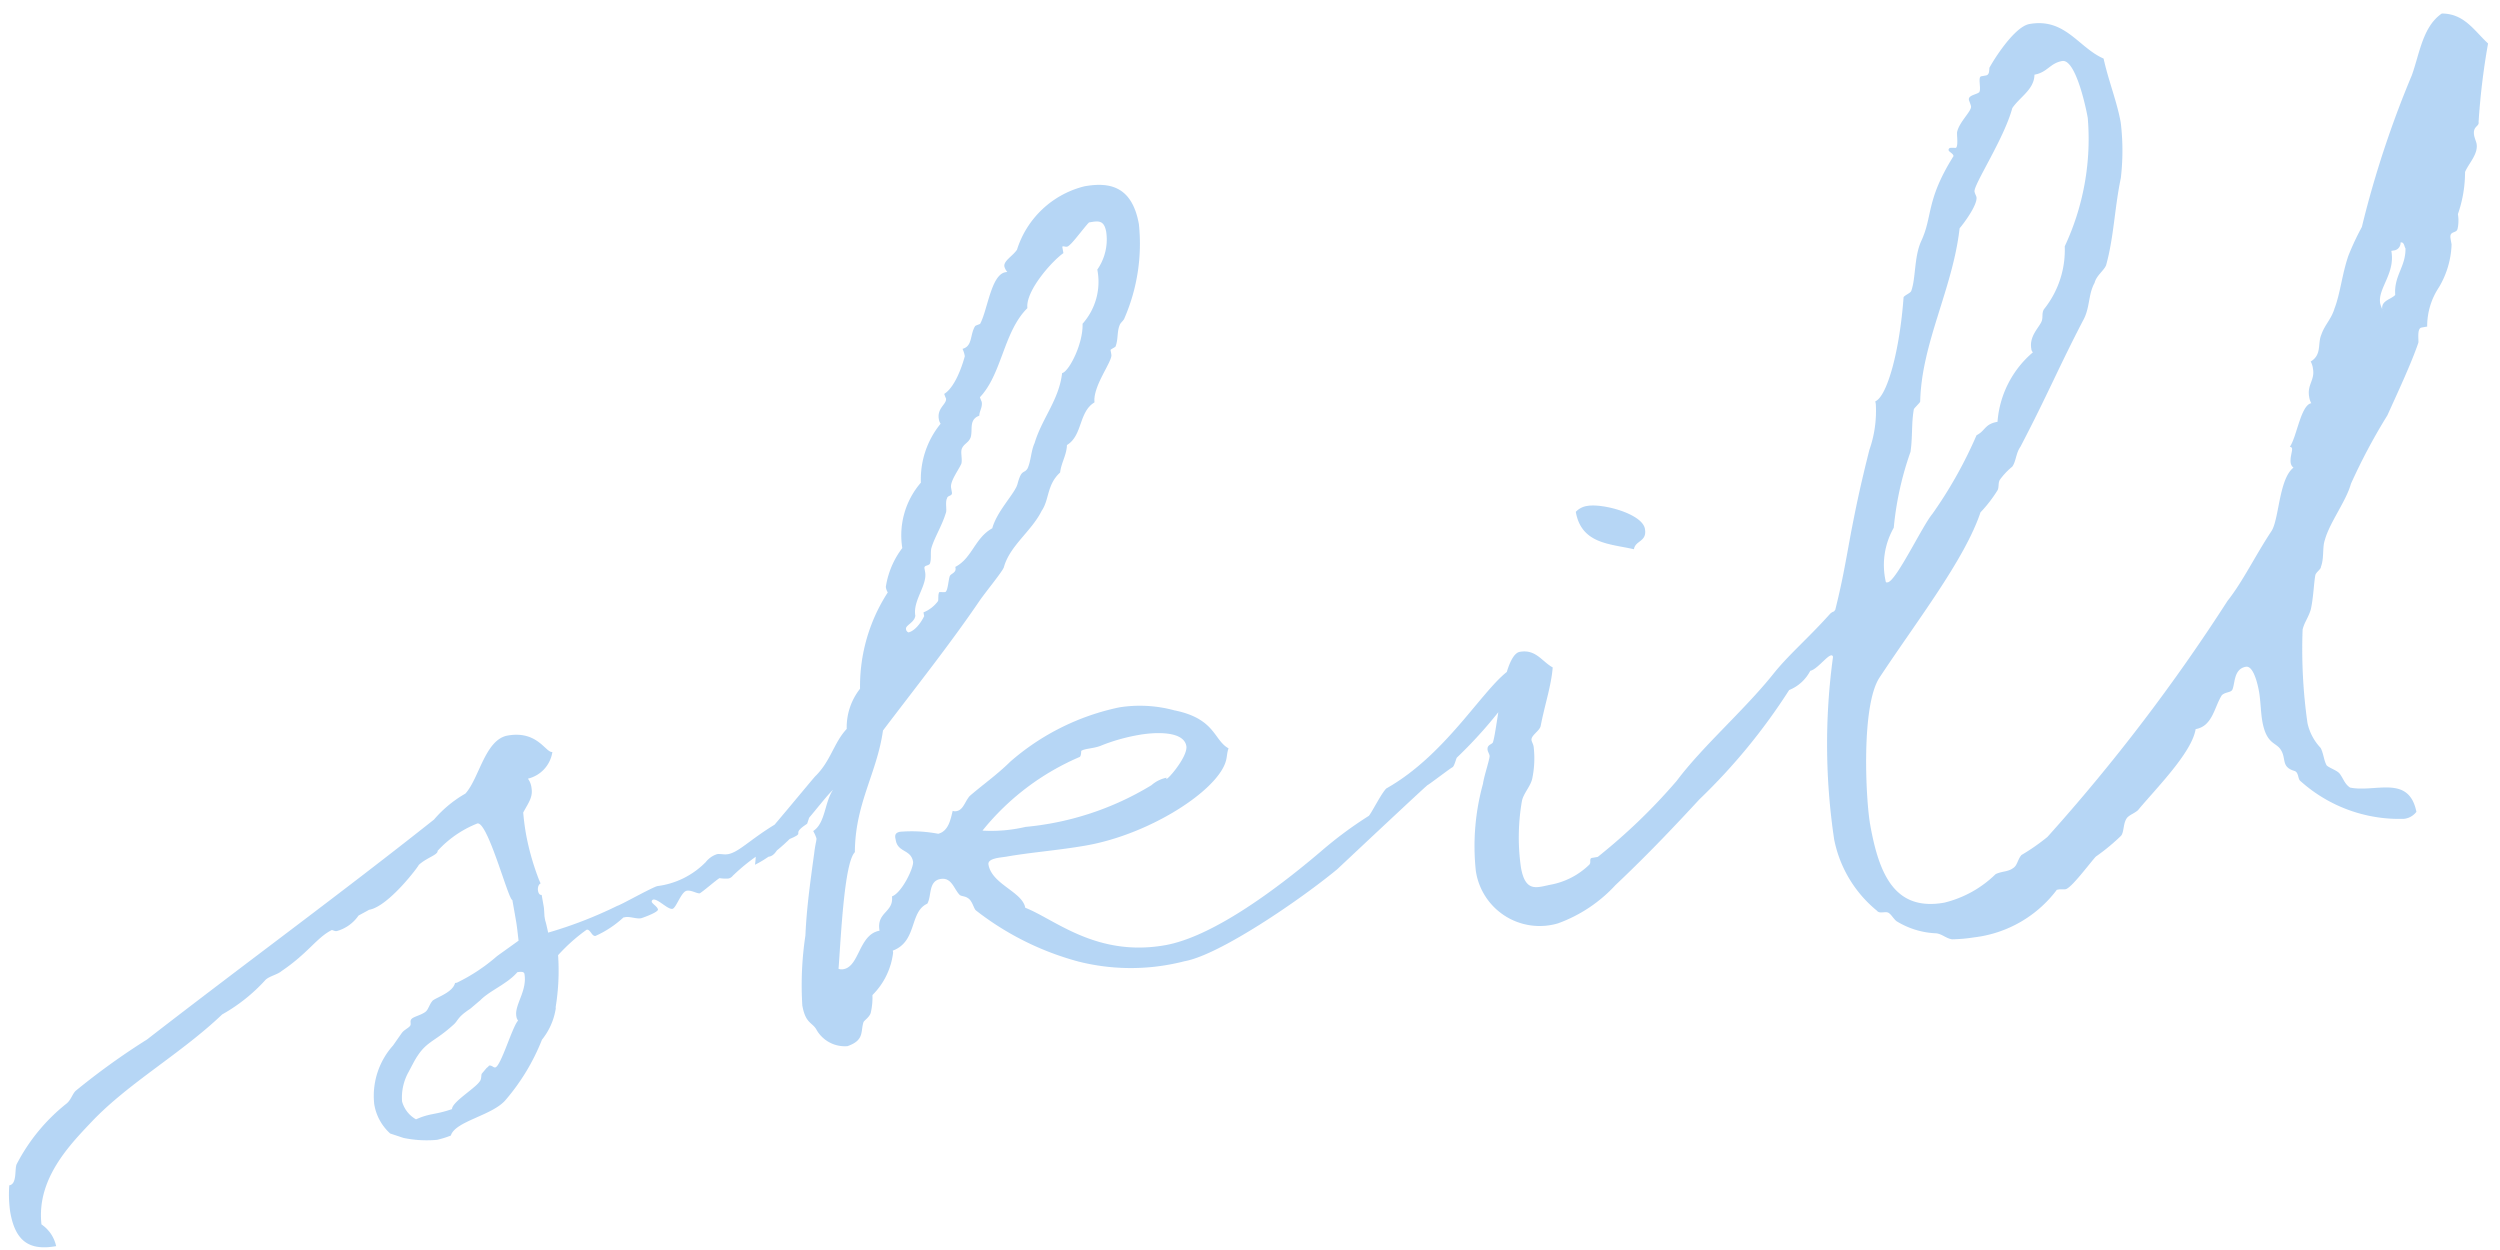<svg xmlns="http://www.w3.org/2000/svg" xmlns:xlink="http://www.w3.org/1999/xlink" width="94" height="47" viewBox="0 0 94 47">
  <defs>
    <clipPath id="clip-path">
      <rect id="Rectangle_20301" data-name="Rectangle 20301" width="94" height="47" transform="translate(3525 1567)" fill="none" stroke="#707070" stroke-width="1" opacity="0.29"/>
    </clipPath>
  </defs>
  <g id="Mask_Group_2" data-name="Mask Group 2" transform="translate(-3525 -1567)" clip-path="url(#clip-path)">
    <path id="Path_116999" data-name="Path 116999" d="M-24.138-9.432c-1.548.468-2.16,1.044-2.664,1.044-.144,0-.288-.072-.4-.072a.871.871,0,0,0-.468.216,3.089,3.089,0,0,1-1.944.576c-.18,0-1.512.468-1.62.468a15.956,15.956,0,0,1-2.736.54C-34-7.38-34-6.912-34-7.272c0-.036.036-.288.036-.36V-8.1c-.072,0-.108-.072-.108-.18,0-.072.036-.216.144-.252l-.036-.144a9.655,9.655,0,0,1-.18-1.656,8.784,8.784,0,0,1,.036-.936c.252-.324.468-.5.468-.864a.712.712,0,0,0-.072-.36,1.214,1.214,0,0,0,1.08-.828c-.252,0-.4-.9-1.548-.9-.864,0-1.332,1.4-1.944,1.872a4.482,4.482,0,0,0-1.332.756c-3.924,2.124-8.028,4.14-12.06,6.264a26.377,26.377,0,0,0-2.988,1.44c-.144.108-.216.288-.4.4A7.022,7.022,0,0,0-55.17-1.548c-.108.216-.108.72-.4.72A4.538,4.538,0,0,0-55.71.18c0,1.152.5,1.548,1.476,1.548a1.316,1.316,0,0,0-.4-.9c.108-1.728,1.584-2.772,2.556-3.492,1.62-1.188,3.708-1.908,5.508-3.1A6.481,6.481,0,0,0-44.73-6.768c.18-.108.468-.108.648-.216,1.116-.5,1.512-1.008,2.124-1.188.072.036.108.072.18.072a1.469,1.469,0,0,0,.9-.432l.432-.144c.756,0,2.16-1.332,2.124-1.332.324-.216.792-.252.792-.4a4.036,4.036,0,0,1,1.656-.756c.4,0,.648,3.06.792,3.06v.54c0,.468,0,.4-.036,1.008l-.9.432a6.758,6.758,0,0,1-1.656.72h-.072c-.144.324-.72.4-.936.5-.144.108-.216.288-.324.36-.18.108-.468.108-.576.18s-.036.18-.108.252-.252.108-.36.216l-.4.4a2.839,2.839,0,0,0-1.08,2.052,1.888,1.888,0,0,0,.4,1.188l.468.252a4.269,4.269,0,0,0,1.224.288A3.744,3.744,0,0,0-38.9.216c.252-.5,1.62-.468,2.232-.936A7.98,7.98,0,0,0-34.9-2.736a2.471,2.471,0,0,0,.72-1.08v-.036A8.443,8.443,0,0,0-33.75-5.76a6.672,6.672,0,0,1,1.224-.756c.144,0,.144.288.288.288a3.894,3.894,0,0,0,1.152-.5h.072c.18,0,.4.144.576.144.036,0,.684-.108.684-.216s-.18-.252-.18-.324a.077.077,0,0,1,.072-.072c.18,0,.468.468.648.468.144,0,.432-.576.648-.576.18,0,.36.18.468.18.18-.072.72-.4.828-.432a1.483,1.483,0,0,0,.324.072.275.275,0,0,0,.18-.072A7.244,7.244,0,0,1-25.4-8.28c.036,0,.036,0,.036.036v.072c0,.072,0,.144.072.144.324,0,.468-.5.792-.5.828-.18.072-.144.828-.468l.432-.792a4.98,4.98,0,0,0-1.008.324h.18ZM-35.658-3.6c-.252.18-.936,1.584-1.152,1.584-.072,0-.108-.108-.216-.108a.446.446,0,0,1-.108.072l-.216.18c-.036.036-.036.216-.144.288-.216.216-1.152.576-1.188.828-.684.108-.828,0-1.4.144a1.106,1.106,0,0,1-.4-.756,1.97,1.97,0,0,1,.432-1.044l.252-.324c.576-.72.828-.576,1.692-1.116.252-.144.18-.252.756-.5l.432-.252c.4-.288,1.116-.432,1.548-.792.18,0,.252.036.252.108,0,.648-.576,1.08-.576,1.512A.325.325,0,0,0-35.658-3.6Zm12.2.18c.288-1.116.9-3.888,1.368-4.212.324-1.8,1.332-2.772,1.836-4.32,1.476-1.368,3.1-2.808,4.428-4.176.324-.324,1.044-.936,1.116-1.08.36-.756,1.26-1.152,1.764-1.836.36-.36.36-.936.936-1.3.108-.36.36-.612.432-.972.648-.252.648-1.152,1.3-1.4.036-.612.936-1.4.936-1.656v-.18c.036-.036.216-.072.216-.108.144-.252.144-.54.288-.756.036-.072.18-.144.216-.216A7.036,7.036,0,0,0-7.47-29.016c0-1.476-.828-1.764-1.764-1.764a3.554,3.554,0,0,0-2.916,1.908c-.216.216-.576.324-.576.54a.512.512,0,0,0,.072.216h-.072c-.54,0-.9,1.26-1.26,1.728,0,.036-.18.036-.216.072-.252.288-.216.72-.612.756a1.013,1.013,0,0,1,.036.288s-.468,1.044-1.008,1.26a1.559,1.559,0,0,0,.036.18c0,.216-.4.288-.4.72a.391.391,0,0,0,.036.18,3.3,3.3,0,0,0-1.116,2.052,3.027,3.027,0,0,0-1.116,2.3,3.2,3.2,0,0,0-.864,1.332.535.535,0,0,0,.036.216,6.482,6.482,0,0,0-1.656,3.384,2.339,2.339,0,0,0-.756,1.4c-.576.432-.792,1.08-1.476,1.548-.144.108-2.124,1.8-2.34,1.944-.432.288-.288.4-.468.936,1.476-.432,2.736-1.836,3.384-2.268-.4.4-.5,1.188-1.008,1.4a1.619,1.619,0,0,1,.072.288c0,.072-.072.18-.18.54-.36,1.116-.648,2.016-.864,2.988A12.5,12.5,0,0,0-25.038-2.3c0,.684.252.684.36.972A1.227,1.227,0,0,0-23.634-.5c.684-.108.576-.468.756-.792.072-.072.252-.144.324-.288a2.526,2.526,0,0,0,.18-.648,2.7,2.7,0,0,0,1.044-1.44v-.072c.972-.18.864-1.332,1.584-1.512.216-.252.18-.828.648-.828.432,0,.432.468.612.72.072.072.216.072.324.216s.108.4.18.468a10.81,10.81,0,0,0,3.456,2.556A8.051,8.051,0,0,0-10.6-1.44c1.332,0,4.68-1.512,6.264-2.412.108-.072,3.852-2.52,3.888-2.52.108-.036.936-.468,1.044-.5.072-.036.18-.288.216-.324A16.933,16.933,0,0,0,3.15-9.072c.324-.4.432-.54.432-.648,0-.072-.072-.18-.108-.432C2.394-9.792.558-7.416-2-6.516c-.216.144-.72.828-.828.9A15.047,15.047,0,0,0-4.842-4.608C-6.93-3.384-9.486-2.16-11.214-2.16c-2.628,0-3.924-1.692-4.932-2.3,0-.612-1.08-1.08-1.08-1.836,0-.252.5-.18.72-.18.936,0,1.98.108,3.024.108,2.34,0,5-1.08,5.652-2.088.144-.216.144-.4.252-.576-.5-.4-.288-1.188-1.764-1.764a4.938,4.938,0,0,0-2.016-.468,9.052,9.052,0,0,0-4.392,1.3c-.576.4-1.26.72-1.728,1.008-.216.18-.324.468-.576.468a.216.216,0,0,1-.144-.036c-.144.324-.288.72-.684.756a5.385,5.385,0,0,0-1.4-.324c-.252,0-.216.18-.216.288,0,.468.5.432.5.9,0,.216-.612,1.08-1.008,1.152-.036.612-.684.468-.684,1.188-.792,0-.972,1.188-1.584,1.188A.325.325,0,0,1-23.454-3.42ZM-9.306-29.412c.36,0,.576,0,.576.468a1.988,1.988,0,0,1-.576,1.332,2.375,2.375,0,0,1-.9,1.908c-.108.756-.828,1.692-1.08,1.692-.288.972-1.044,1.548-1.476,2.412-.18.252-.252.648-.432.9-.18.18-.216-.036-.468.5-.144.324-.936.864-1.224,1.476-.72.252-.936.972-1.62,1.188v.036c0,.18-.18.18-.252.252s-.18.576-.288.576c-.072,0-.18-.036-.216-.036-.072.072-.072.252-.108.324a1.273,1.273,0,0,1-.612.324v.144s-.324.468-.684.5a.144.144,0,0,1-.072-.144c0-.144.36-.18.432-.432,0-.576.648-1.044.648-1.548v-.144c0-.144.216-.036.252-.18.072-.144.072-.4.144-.54.18-.36.54-.756.756-1.188.072-.108.036-.4.144-.54.036-.108.216-.036.216-.18v-.18c0-.252.4-.612.54-.828.072-.18.036-.4.108-.54.108-.18.288-.18.4-.36.144-.252.036-.684.468-.756.036-.18.18-.288.18-.5a1.559,1.559,0,0,1-.036-.18c.972-.72,1.3-2.268,2.34-2.988.036-.648,1.224-1.584,1.692-1.8v-.216c0-.036,0-.036.036-.036s.072.036.144.036C-10.134-28.656-9.558-29.232-9.306-29.412Zm-2.952,19.44a7.122,7.122,0,0,1,1.44-.144c.648,0,1.692.144,1.692.72,0,.432-1.116,1.3-.936,1.044a1.245,1.245,0,0,0-.612.18,11.066,11.066,0,0,1-4.932.72,5.654,5.654,0,0,1-1.62-.144,9.474,9.474,0,0,1,4.068-2.088c.072,0,.108-.216.108-.216C-12.906-9.972-12.546-9.9-12.258-9.972ZM9.27-14.436c0-.576-1.4-1.224-1.98-1.224a.724.724,0,0,0-.468.144c0,1.224,1.044,1.4,1.908,1.764C8.838-14.076,9.27-13.932,9.27-14.436Zm6.372,5.364h-.036c0-.108.612-.468.612-.54h-.072c0-.036.036-.288.036-.468,0-.108,0-.216-.072-.216-.216.252-.324.072-.54.216-1.008.792-1.836,1.26-2.556,1.908C11.682-7.02,9.99-6.012,8.8-4.9a21.924,21.924,0,0,1-3.42,2.3H5.166c-.144,0-.036.18-.18.252a2.82,2.82,0,0,1-1.476.468c-.54,0-1.044.18-1.044-.828a7.981,7.981,0,0,1,.468-2.448c.108-.288.432-.5.54-.792a3.708,3.708,0,0,0,.252-1.152c0-.108-.036-.18-.036-.252,0-.18.36-.288.432-.468.288-.756.648-1.4.828-2.088-.36-.288-.5-.792-1.116-.792-.648,0-1.332,2.7-1.584,3.168C2.214-7.452,2-7.488,2-7.272c0,.072.036.144.036.216,0,.108-.324.684-.432,1.008A8.785,8.785,0,0,0,.774-2.88,2.425,2.425,0,0,0,3.474-.4,5.468,5.468,0,0,0,5.85-1.44c1.476-.972,2.628-1.836,3.672-2.628a22.446,22.446,0,0,0,4.032-3.456,1.544,1.544,0,0,0,.936-.612C14.778-8.532,15.174-8.352,15.642-9.072ZM42.138-28.3c-.792.36-1.08,1.332-1.512,2.088a37.983,37.983,0,0,0-2.844,5.292,9.994,9.994,0,0,0-.684.972c-.36.648-.54,1.332-.864,1.872-.18.36-.468.54-.648.864-.216.324-.108.756-.576.936a.793.793,0,0,1,.036.288c0,.432-.324.54-.324,1.008a.7.7,0,0,0,.036.252c-.4,0-.756,1.152-1.08,1.476a.077.077,0,0,1,.072.072c0,.108-.144.324-.144.54a.275.275,0,0,0,.072.18c-.612.324-.864,1.8-1.224,2.2-.756.792-1.4,1.692-2.088,2.3A69.679,69.679,0,0,1,22.158-.4a7.734,7.734,0,0,1-1.08.5c-.18.144-.216.36-.4.432-.216.108-.432.036-.684.108a4.16,4.16,0,0,1-2.088.72c-1.872,0-2.232-1.44-2.232-3.384,0-.936.432-4.428,1.3-5.364C18.738-9.252,20.9-11.2,21.8-12.852a5.064,5.064,0,0,0,.756-.684c.108-.108.072-.288.18-.4a2.58,2.58,0,0,1,.54-.4c.18-.18.216-.468.432-.684,1.332-1.728,1.944-2.7,3.132-4.248.36-.432.36-.936.684-1.332.108-.252.432-.4.54-.576.468-.972.684-2.052,1.116-3.132a8.8,8.8,0,0,0,.36-2.052c0-.792-.18-1.62-.216-2.484-.864-.576-1.152-1.764-2.52-1.764-.684,0-1.944,1.548-1.764,1.368-.036.072-.036.252-.18.252h-.18c-.144,0-.072.468-.18.576-.108.072-.432.036-.432.216,0,.036.036.18.036.252,0,.18-.54.5-.684.864-.036.108-.036.5-.144.576-.036,0-.144-.036-.216-.036a.077.077,0,0,0-.072.072c0,.072.144.144.144.252-1.332,1.476-1.152,2.088-1.764,2.952-.36.54-.432,1.332-.684,1.764-.036.072-.252.108-.324.18-.5,1.98-1.26,3.564-1.728,3.672v.108a4.432,4.432,0,0,1-.54,1.656c-.612,1.368-.864,2.016-1.224,2.952-.468,1.26-.648,1.764-1.08,2.736-.756.72-1.728,1.476-2.3,1.98-.072.036.036.324.072.324.144.072.432-.072.756-.288a.077.077,0,0,0,.072.072c.288.108.972-.648,1.008-.36a24.251,24.251,0,0,0-1.152,6.768,4.611,4.611,0,0,0,1.116,2.916c.072.144.288.072.4.144s.18.324.288.4a3.064,3.064,0,0,0,1.368.684c.216.072.324.252.54.324a5.909,5.909,0,0,0,.828.072A4.558,4.558,0,0,0,22.158,1.62h.072c.072,0,.18.036.252.036.216,0,.972-.72,1.332-1.008a7.694,7.694,0,0,0,1.08-.612c.144-.144.144-.432.324-.612.108-.108.4-.144.5-.252.864-.72,2.34-1.764,2.628-2.592.648,0,.828-.684,1.188-1.08.144-.108.36-.036.432-.144.144-.216.18-.756.648-.756.288,0,.324.72.324,1.008,0,.36-.072.756-.072,1.116,0,.828.324.864.468,1.116.216.4-.108.684.4.936.144.072.072.324.144.4a5.556,5.556,0,0,0,3.6,2.088.674.674,0,0,0,.5-.18c-.036-1.44-1.4-.972-2.3-1.332-.18-.18-.18-.36-.288-.576-.072-.144-.36-.288-.432-.4-.072-.216-.036-.468-.108-.684a1.965,1.965,0,0,1-.324-1.008,19.684,19.684,0,0,1,.432-3.492c.108-.252.288-.4.432-.684.18-.432.288-.972.4-1.26.072-.108.252-.18.252-.252.18-.288.18-.72.324-.972.288-.612,1.044-1.3,1.332-1.908a22.429,22.429,0,0,1,1.8-2.3c.54-.792,1.224-1.764,1.62-2.484.036-.108.036-.54.216-.54h.216a2.636,2.636,0,0,1,.684-1.368,3.352,3.352,0,0,0,.756-1.512v-.216c0-.324.252-.144.324-.324a1.445,1.445,0,0,0,.108-.54,4.808,4.808,0,0,0,.54-1.512c.18-.288.612-.576.612-.972,0-.072-.036-.216-.036-.324,0-.36.252-.288.252-.468a26.589,26.589,0,0,1,.864-2.844C43.218-27.468,42.966-28.152,42.138-28.3Zm-15.48-.4c.5,0,.648-.324,1.116-.324.5,0,.576,1.8.576,2.268a9.514,9.514,0,0,1-1.692,4.608,3.563,3.563,0,0,1-1.188,2.2c-.108.144-.072.252-.144.4-.108.216-.576.468-.576.972a.216.216,0,0,0,.036.144,3.792,3.792,0,0,0-1.764,2.34c-.5,0-.5.252-.864.36A16.425,16.425,0,0,1,20-13.1c-.432.36-1.764,2.232-2.088,2.232-.036,0-.072,0-.072-.036a2.827,2.827,0,0,1,.648-1.944,11.857,11.857,0,0,1,1.116-2.7c.18-.54.216-1.044.4-1.548,0-.036.288-.216.288-.252.432-2.16,1.944-3.96,2.592-6.156.18-.144.828-.756.828-1.044,0-.036-.036-.144-.036-.216,0-.252,1.44-1.764,1.944-2.844C25.974-27.972,26.55-28.152,26.658-28.692Zm12.06,8.856h.072a.287.287,0,0,0,.324-.252c.144,0,.108.18.144.252-.108.684-.612.936-.684,1.656-.18.144-.576.108-.576.468a.126.126,0,0,1,.036.072,1.051,1.051,0,0,1-.072-.324C37.962-18.54,38.718-18.972,38.718-19.836Z" transform="matrix(0.985, -0.174, 0.174, 0.985, 3580.23, 1602.716)" fill="#4a99e6" opacity="0.401"/>
  </g>
</svg>
